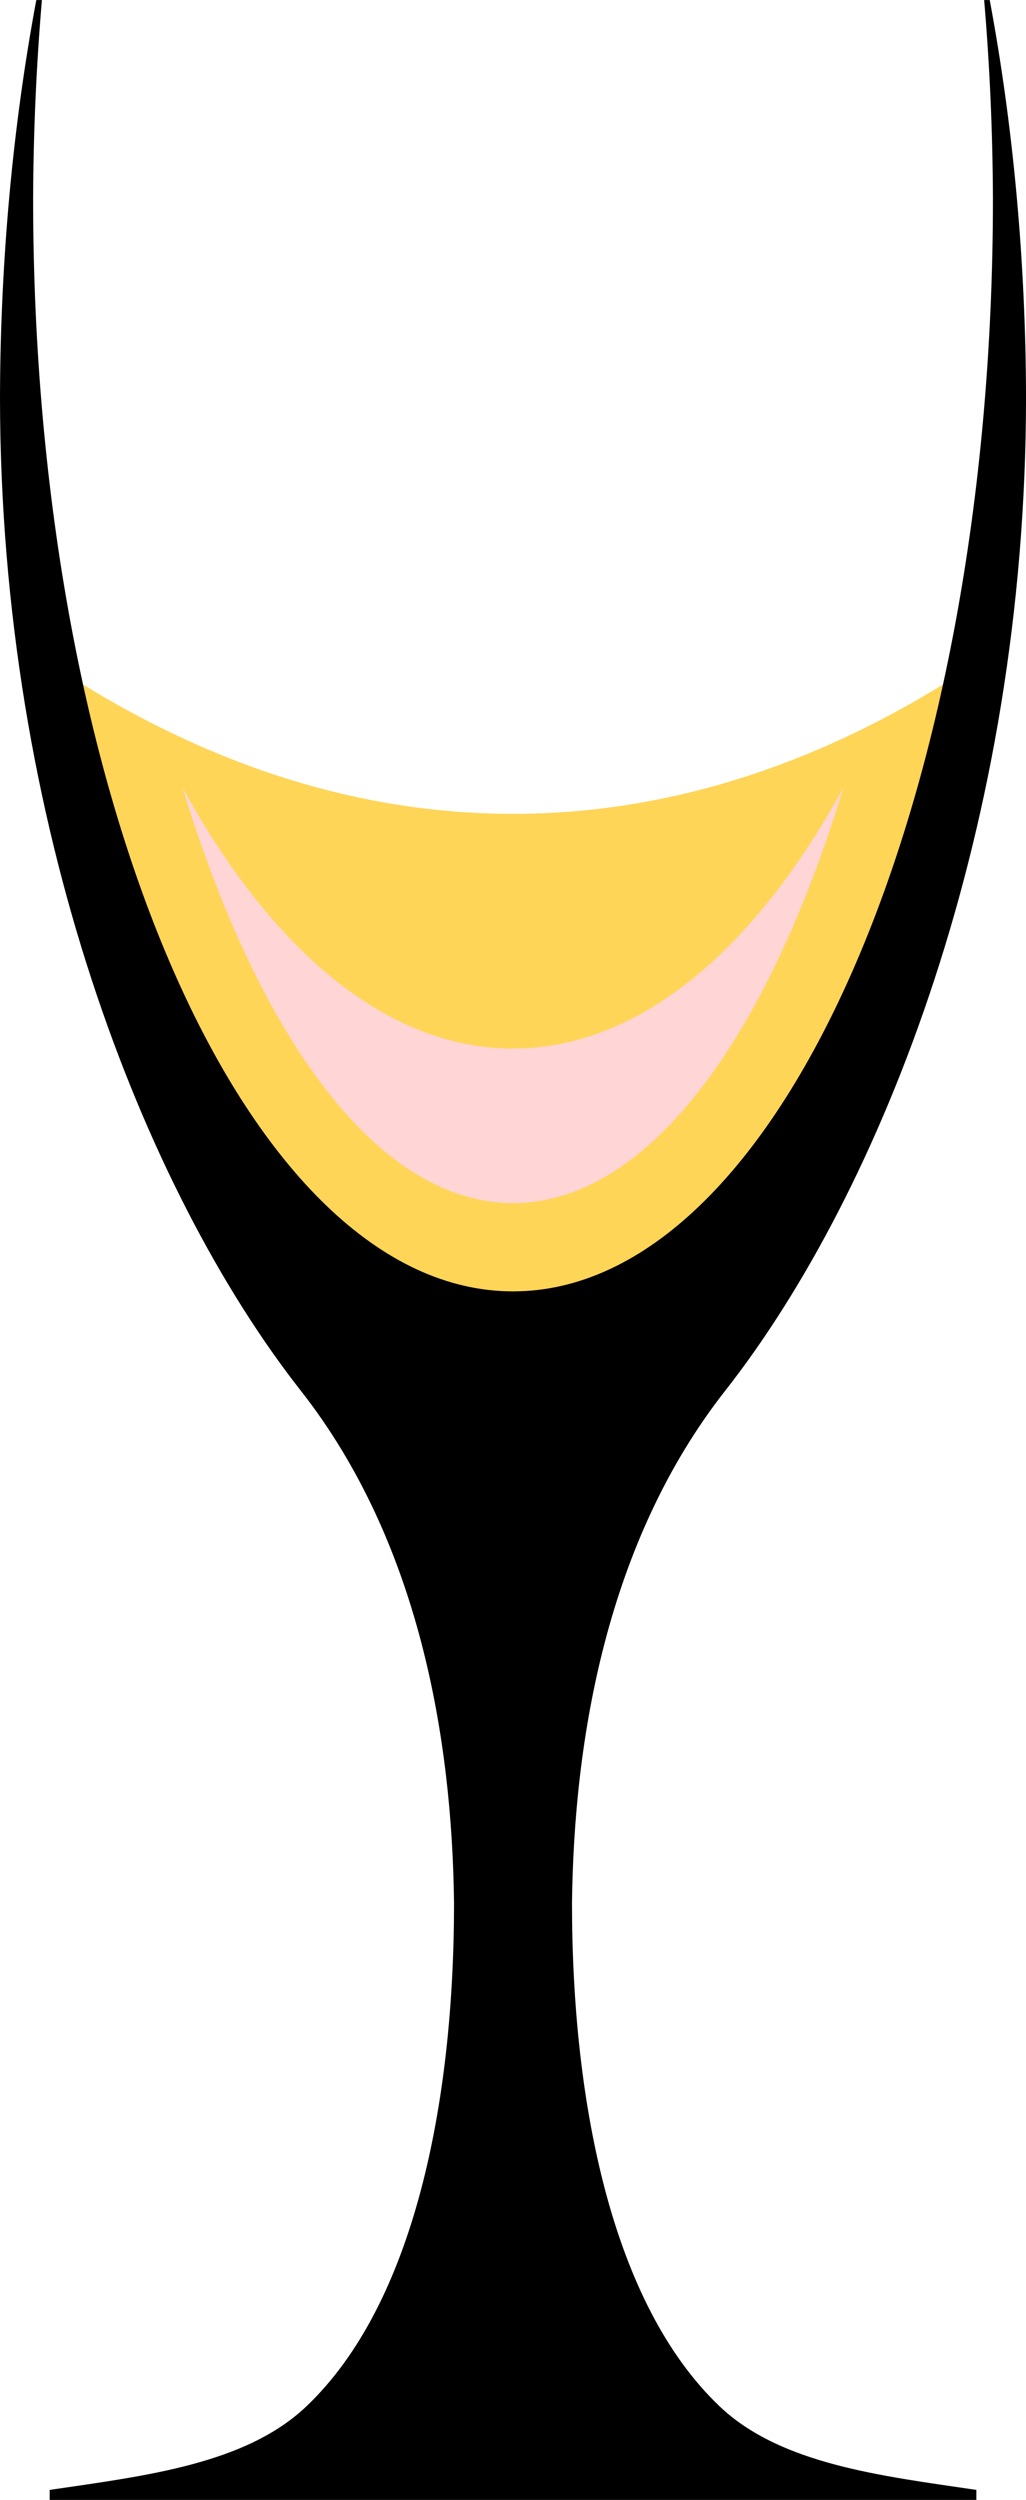 <?xml version="1.0" encoding="UTF-8" standalone="no"?>
<svg id="svg4134" xmlns:rdf="http://www.w3.org/1999/02/22-rdf-syntax-ns#" xmlns="http://www.w3.org/2000/svg" height="319.62mm" width="131.23mm" version="1.1" xmlns:cc="http://creativecommons.org/ns#" xmlns:dc="http://purl.org/dc/elements/1.1/" viewBox="0 0 465 1132.5">
<defs id="defs4136">
<filter id="filter5540" style="color-interpolation-filters:sRGB" height="1.591" width="1.371" y="-.295" x="-.186">
<feGaussianBlur id="feGaussianBlur5542" stdDeviation="23.175"/>
</filter>
</defs>
<g id="layer1" transform="translate(132.5 -113.61)">
<g id="g4150">
<path id="rect5451" d="m35.176 308.57c35.514 163.8 111.67 278.57 197.32 278.57s161.81-114.77 197.32-278.57c-62.58 38.99-128.94 60.1-197.32 60.1s-134.74-21.11-197.32-60.1z" transform="translate(-132.5 113.61)" fill="#ffd558"/>
<path id="rect5233" d="m-49.802 470.31c34.953 114.69 89.059 188.3 149.8 188.3 60.743 0 114.85-73.612 149.8-188.3-40.32 73.76-92.63 118.3-149.8 118.3-57.169 0-109.48-44.541-149.8-118.3z" filter="url(#filter5540)" fill="#ffd5d5"/>
<path id="path4737" d="m-116.05 113.61c-10.701 57.295-16.28 118.34-16.45 180 0.123 193.9 65.111 359.24 136.33 450 53.845 68.617 68.584 158.04 69.448 232.32-0.05 90.919-18.271 181.53-66.911 227.79-27.642 26.29-73.313 31.507-116.36 37.852v4.535h210 210v-4.535c-43.051-6.345-88.722-11.562-116.36-37.852-48.64-46.26-66.861-136.88-66.911-227.79 0.864-74.279 15.604-163.7 69.448-232.32 71.217-90.755 136.2-256.1 136.33-450-0.17-61.658-5.749-122.7-16.45-180h-2.531c2.531 29.661 3.864 59.786 3.981 90 0 273.38-97.378 495-217.5 495s-217.5-221.62-217.5-495c0.117-30.214 1.45-60.339 3.981-90h-2.531z"/>
</g>
</g>
</svg>
